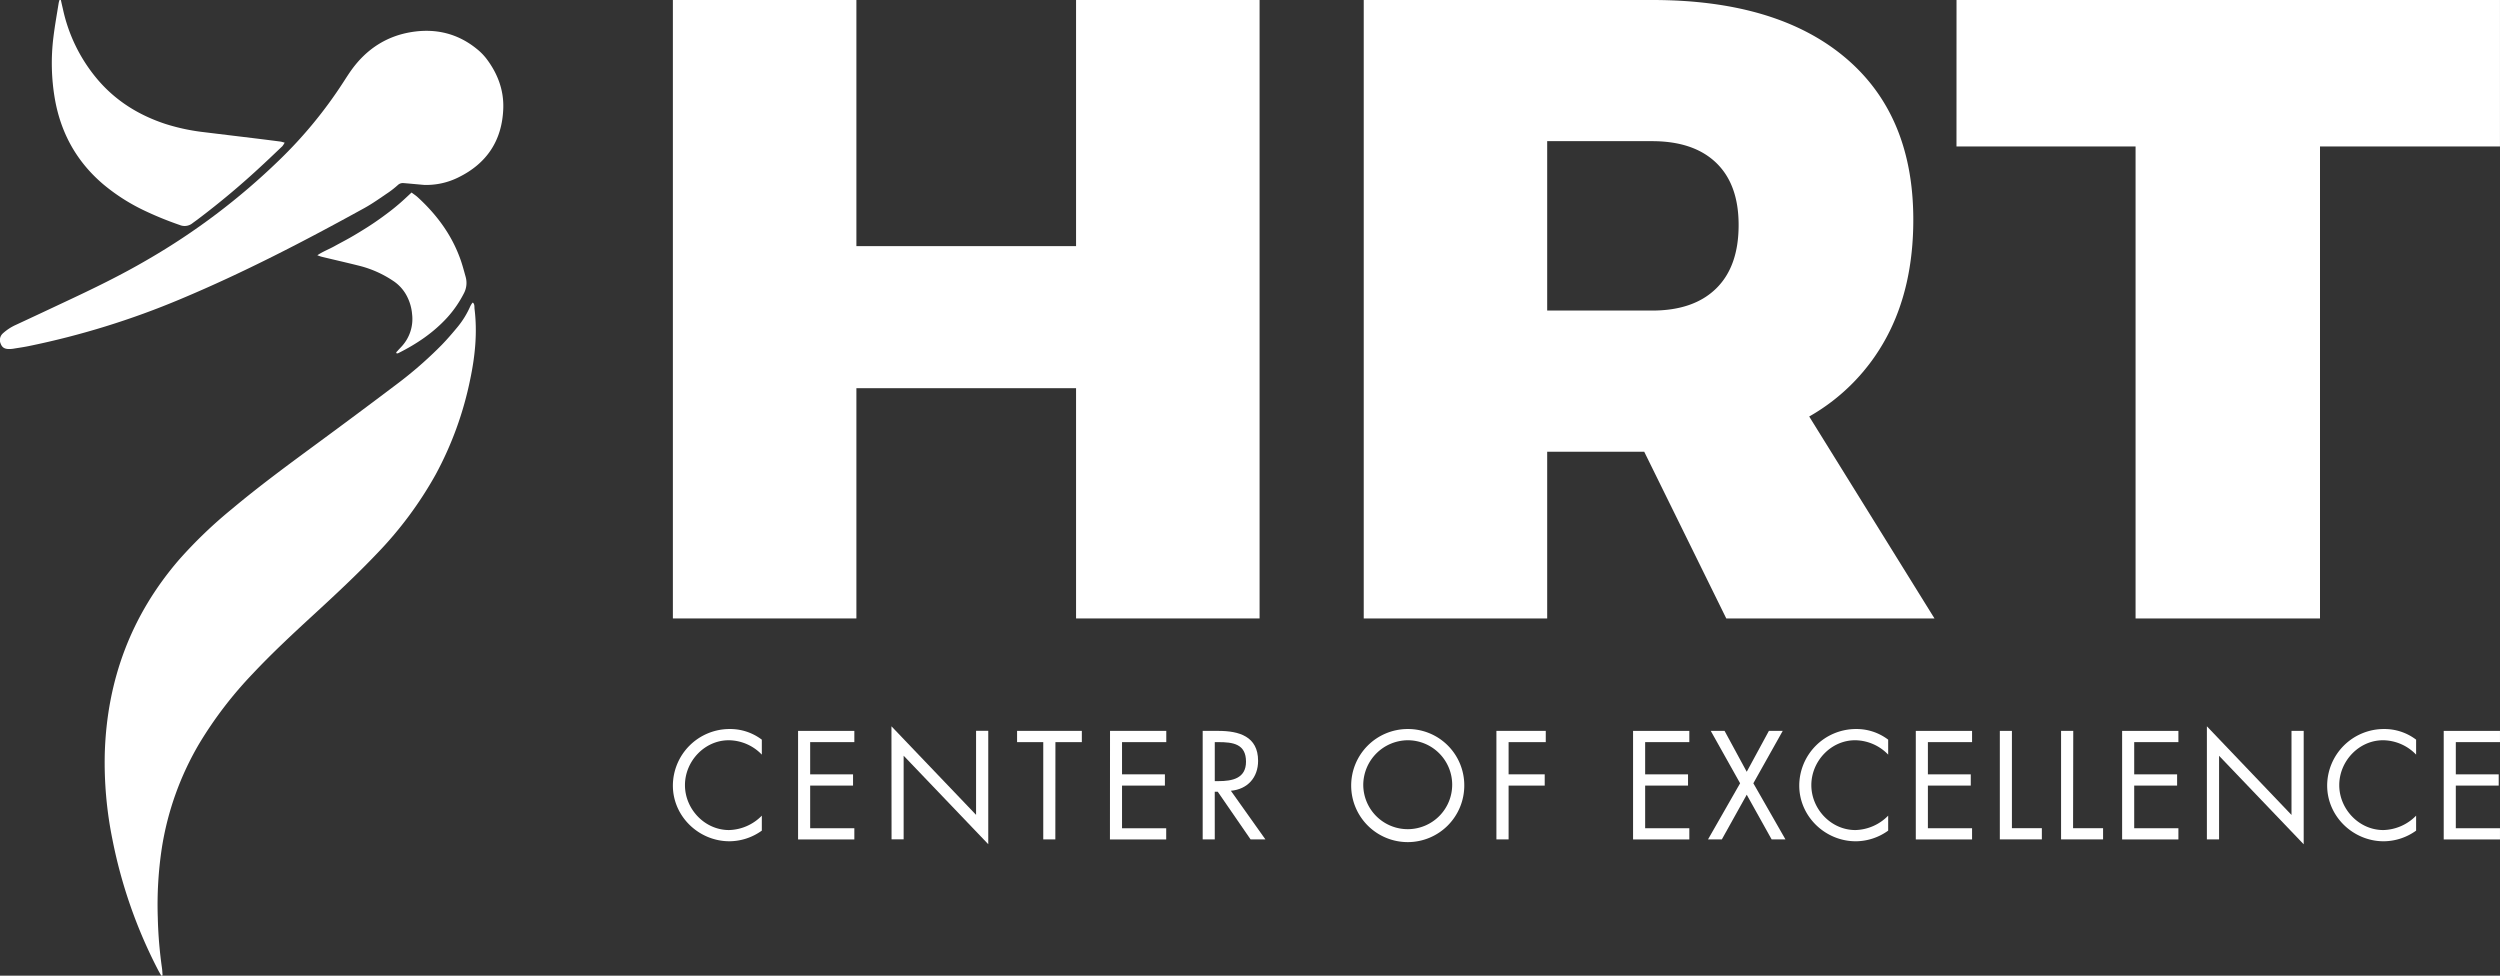 <svg id="Layer_1" data-name="Layer 1" xmlns="http://www.w3.org/2000/svg" viewBox="0 0 1230.83 480.35"><rect x="0" y="0" width="1230.83" height="480.35" fill="#333333" stroke="none"/><defs><style>.cls-1,.cls-2{fill:#fff;}.cls-2{fill-rule:evenodd;}</style></defs><path class="cls-1" d="M715.87,759.82h90.35V881H914.37V759.82h90.35V1064.3H914.37V950.94H806.22V1064.3H715.87Z" transform="translate(-384.59 -759.82)"/><path class="cls-1" d="M1234.49,1064.3l-40.4-82.09h-47.77v82.09H1056V759.82h142q61.24,0,94.91,28.24T1326.57,868q0,33.45-13.25,58a98.08,98.08,0,0,1-38,38.88L1337,1064.3Zm-88.17-151.58H1198q20.41,0,31.5-10.86t11.07-31.27q0-20-11.07-30.63T1198,829.32h-51.68Z" transform="translate(-384.59 -759.82)"/><path class="cls-1" d="M1347.85,759.82h267.56v72.11H1526.8V1064.3H1436V831.93h-88.17Z" transform="translate(-384.59 -759.82)"/><path class="cls-1" d="M759.66,1131.35a22.86,22.86,0,0,0-16.29-7.08c-11.91,0-21.55,10.34-21.55,22.1s9.71,22.11,21.69,22.11a23.39,23.39,0,0,0,16.15-7.09v7.37a27.49,27.49,0,0,1-15.94,5.24c-15.09,0-27.85-12.25-27.85-27.41a27.94,27.94,0,0,1,27.85-27.85,25.81,25.81,0,0,1,15.94,5.24Z" transform="translate(-384.59 -759.82)"/><path class="cls-1" d="M777.51,1119.66h27.7v5.53H783.46v15.87h21.11v5.53H783.46v21h21.75v5.52h-27.7Z" transform="translate(-384.59 -759.82)"/><path class="cls-1" d="M823.48,1117.4,865.14,1161v-41.38h6v55.83l-41.66-43.57v41.16h-5.95Z" transform="translate(-384.59 -759.82)"/><path class="cls-1" d="M904.17,1173.08h-5.95v-47.89H885.33v-5.53h31.88v5.53h-13Z" transform="translate(-384.59 -759.82)"/><path class="cls-1" d="M931.09,1119.66h27.7v5.53H937v15.87h21.11v5.53H937v21h21.75v5.52h-27.7Z" transform="translate(-384.59 -759.82)"/><path class="cls-1" d="M982.66,1173.08h-5.95v-53.42h7.72c10.13,0,19.56,2.69,19.56,14.74,0,8.22-5.18,14-13.4,14.74l17,23.94h-7.3l-16.15-23.45h-1.49Zm0-28.69h1.84c6.73,0,13.54-1.28,13.54-9.57,0-8.78-6.45-9.63-13.61-9.63h-1.77Z" transform="translate(-384.59 -759.82)"/><path class="cls-1" d="M1105.5,1146.44a27.84,27.84,0,1,1-27.84-27.7A27.69,27.69,0,0,1,1105.5,1146.44Zm-49.73-.07a21.89,21.89,0,1,0,21.89-22.1A22.08,22.08,0,0,0,1055.77,1146.37Z" transform="translate(-384.59 -759.82)"/><path class="cls-1" d="M1127.32,1125.19v15.87h17.78v5.53h-17.78v26.49h-6v-53.42h24.3v5.53Z" transform="translate(-384.59 -759.82)"/><path class="cls-1" d="M1188.6,1119.66h27.7v5.53h-21.75v15.87h21.11v5.53h-21.11v21h21.75v5.52h-27.7Z" transform="translate(-384.59 -759.82)"/><path class="cls-1" d="M1226.85,1119.66h6.8l10.91,20.13,10.91-20.13h6.81l-14.46,25.79,15.8,27.63h-6.8l-12.26-22-12.25,22h-6.81l15.8-27.63Z" transform="translate(-384.59 -759.82)"/><path class="cls-1" d="M1314.2,1131.35a22.86,22.86,0,0,0-16.29-7.08c-11.91,0-21.54,10.34-21.54,22.1s9.7,22.11,21.68,22.11a23.35,23.35,0,0,0,16.15-7.09v7.37a27.5,27.5,0,0,1-15.94,5.25c-15.09,0-27.84-12.26-27.84-27.42a27.94,27.94,0,0,1,27.84-27.85,25.79,25.79,0,0,1,15.94,5.24Z" transform="translate(-384.59 -759.82)"/><path class="cls-1" d="M1327.8,1119.66h27.7v5.53h-21.75v15.87h21.11v5.53h-21.11v21h21.75v5.52h-27.7Z" transform="translate(-384.59 -759.82)"/><path class="cls-1" d="M1375.12,1167.56h14.74v5.52h-20.69v-53.42h5.95Z" transform="translate(-384.59 -759.82)"/><path class="cls-1" d="M1405.23,1167.56H1420v5.52h-20.68v-53.42h6Z" transform="translate(-384.59 -759.82)"/><path class="cls-1" d="M1429.38,1119.66h27.71v5.53h-21.76v15.87h21.12v5.53h-21.12v21h21.76v5.52h-27.71Z" transform="translate(-384.59 -759.82)"/><path class="cls-1" d="M1471.11,1117.4l41.66,43.64v-41.38h6v55.83l-41.66-43.57v41.16h-6Z" transform="translate(-384.59 -759.82)"/><path class="cls-1" d="M1574.12,1131.35a22.87,22.87,0,0,0-16.3-7.08c-11.9,0-21.54,10.34-21.54,22.1s9.71,22.11,21.68,22.11a23.35,23.35,0,0,0,16.16-7.09v7.37a27.54,27.54,0,0,1-15.94,5.25c-15.1,0-27.85-12.26-27.85-27.42a27.94,27.94,0,0,1,27.85-27.85,25.81,25.81,0,0,1,15.94,5.24Z" transform="translate(-384.59 -759.82)"/><path class="cls-1" d="M1587.71,1119.66h27.7v5.53h-21.75v15.87h21.12v5.53h-21.12v21h21.75v5.52h-27.7Z" transform="translate(-384.59 -759.82)"/><path class="cls-2" d="M464,1240.18c-.53-.93-1.09-1.85-1.59-2.81a239.82,239.82,0,0,1-22.45-64.18,189.91,189.91,0,0,1-3.78-42.61c1.11-36,13-67.92,36.64-95.28a223.14,223.14,0,0,1,25.92-24.87c13.75-11.53,28.21-22.12,42.64-32.75q19.27-14.16,38.36-28.57a197.39,197.39,0,0,0,22.36-19.51c2.75-2.83,5.32-5.85,7.85-8.9a43.27,43.27,0,0,0,6.17-10.1,13.78,13.78,0,0,1,1-1.65c0-.07.2-.07.34-.11.89.86.64,2,.76,3.08,1.43,11.6.29,23.06-2.08,34.41A168.64,168.64,0,0,1,599,993.59a186.44,186.44,0,0,1-28.62,38.56c-10,10.52-20.62,20.42-31.32,30.25-10.28,9.46-20.51,18.95-30.08,29.15a195.42,195.42,0,0,0-26.22,34.24,145.5,145.5,0,0,0-18.49,51.5,186.24,186.24,0,0,0-2,34.18,210.53,210.53,0,0,0,2.07,25c.17,1.18.2,2.37.29,3.56Z" transform="translate(-384.59 -759.82)"/><path class="cls-2" d="M593.39,850.86l-7.88-.71-2.3-.19a3.55,3.55,0,0,0-2.71.93,47.29,47.29,0,0,1-4.38,3.5c-4,2.7-7.94,5.55-12.16,7.88C534.51,878.51,504.65,894,473.64,907a399,399,0,0,1-75.09,23.25c-2.47.5-5,.85-7.47,1.26a13.1,13.1,0,0,1-2,.15c-2.25,0-3.47-.79-4.14-2.6a4.41,4.41,0,0,1,1.1-5.14,24.47,24.47,0,0,1,6.31-4.13q12-5.58,23.88-11.18c13.94-6.52,27.78-13.2,41.08-21a330,330,0,0,0,64.57-48.77,217.06,217.06,0,0,0,31.79-38.63c1.3-2,2.61-4.07,4-6,7.35-10.18,17.19-16.64,29.6-18.62,11.83-1.89,22.74.69,32.16,8.4a28,28,0,0,1,4.61,4.68c5.48,7.21,8.63,15.39,8.33,24.48-.52,15.68-8,27.1-22.09,34A35.46,35.46,0,0,1,593.39,850.86Z" transform="translate(-384.59 -759.82)"/><path class="cls-2" d="M414.56,759.84c.32,1.46.65,2.93,1,4.4a79.44,79.44,0,0,0,16.53,34.07c9.13,11,20.72,18.21,34.19,22.61a100.54,100.54,0,0,0,19,4c8.62,1.06,17.24,2.09,25.86,3.14q5.73.71,11.45,1.45c.62.08,1.21.3,2.14.53a10.36,10.36,0,0,1-1.13,1.77c-3.18,3-6.36,6.07-9.6,9.06A395.41,395.41,0,0,1,481.7,868c-.79.59-1.61,1.15-2.39,1.75a6.16,6.16,0,0,1-6.21.85,165.34,165.34,0,0,1-16.8-6.81,95.11,95.11,0,0,1-20.59-13c-13.25-11.15-21.15-25.33-24.12-42.34a103.85,103.85,0,0,1-.71-30.23c.68-5.67,1.71-11.29,2.6-16.93a13.71,13.71,0,0,1,.42-1.52ZM580.13,861c-2.35,2-4.8,3.84-7.29,5.65s-5,3.53-7.63,5.19-5.23,3.25-7.89,4.78-5.41,2.93-8.1,4.43-5.53,2.53-8.4,4.44a21.83,21.83,0,0,0,2.1.73c6.4,1.55,12.82,3,19.21,4.62A53.2,53.2,0,0,1,578,898a20,20,0,0,1,7.11,8,23.41,23.41,0,0,1,2.37,8.52,19.9,19.9,0,0,1-4.87,15.57c-.8.91-1.66,1.75-2.45,2.67-.24.27-.77.56-.25,1.05a2.18,2.18,0,0,0,.64-.06c9.13-4.54,17.48-10.15,24.37-17.75a54.79,54.79,0,0,0,8-11.64,11,11,0,0,0,.91-8.29c-.92-3.28-1.77-6.59-3-9.77-4.34-11.56-11.58-21.14-20.62-29.41-.88-.81-1.9-1.45-3-2.29C584.71,856.94,582.49,859.06,580.13,861Z" transform="translate(-384.59 -759.82)"/></svg>